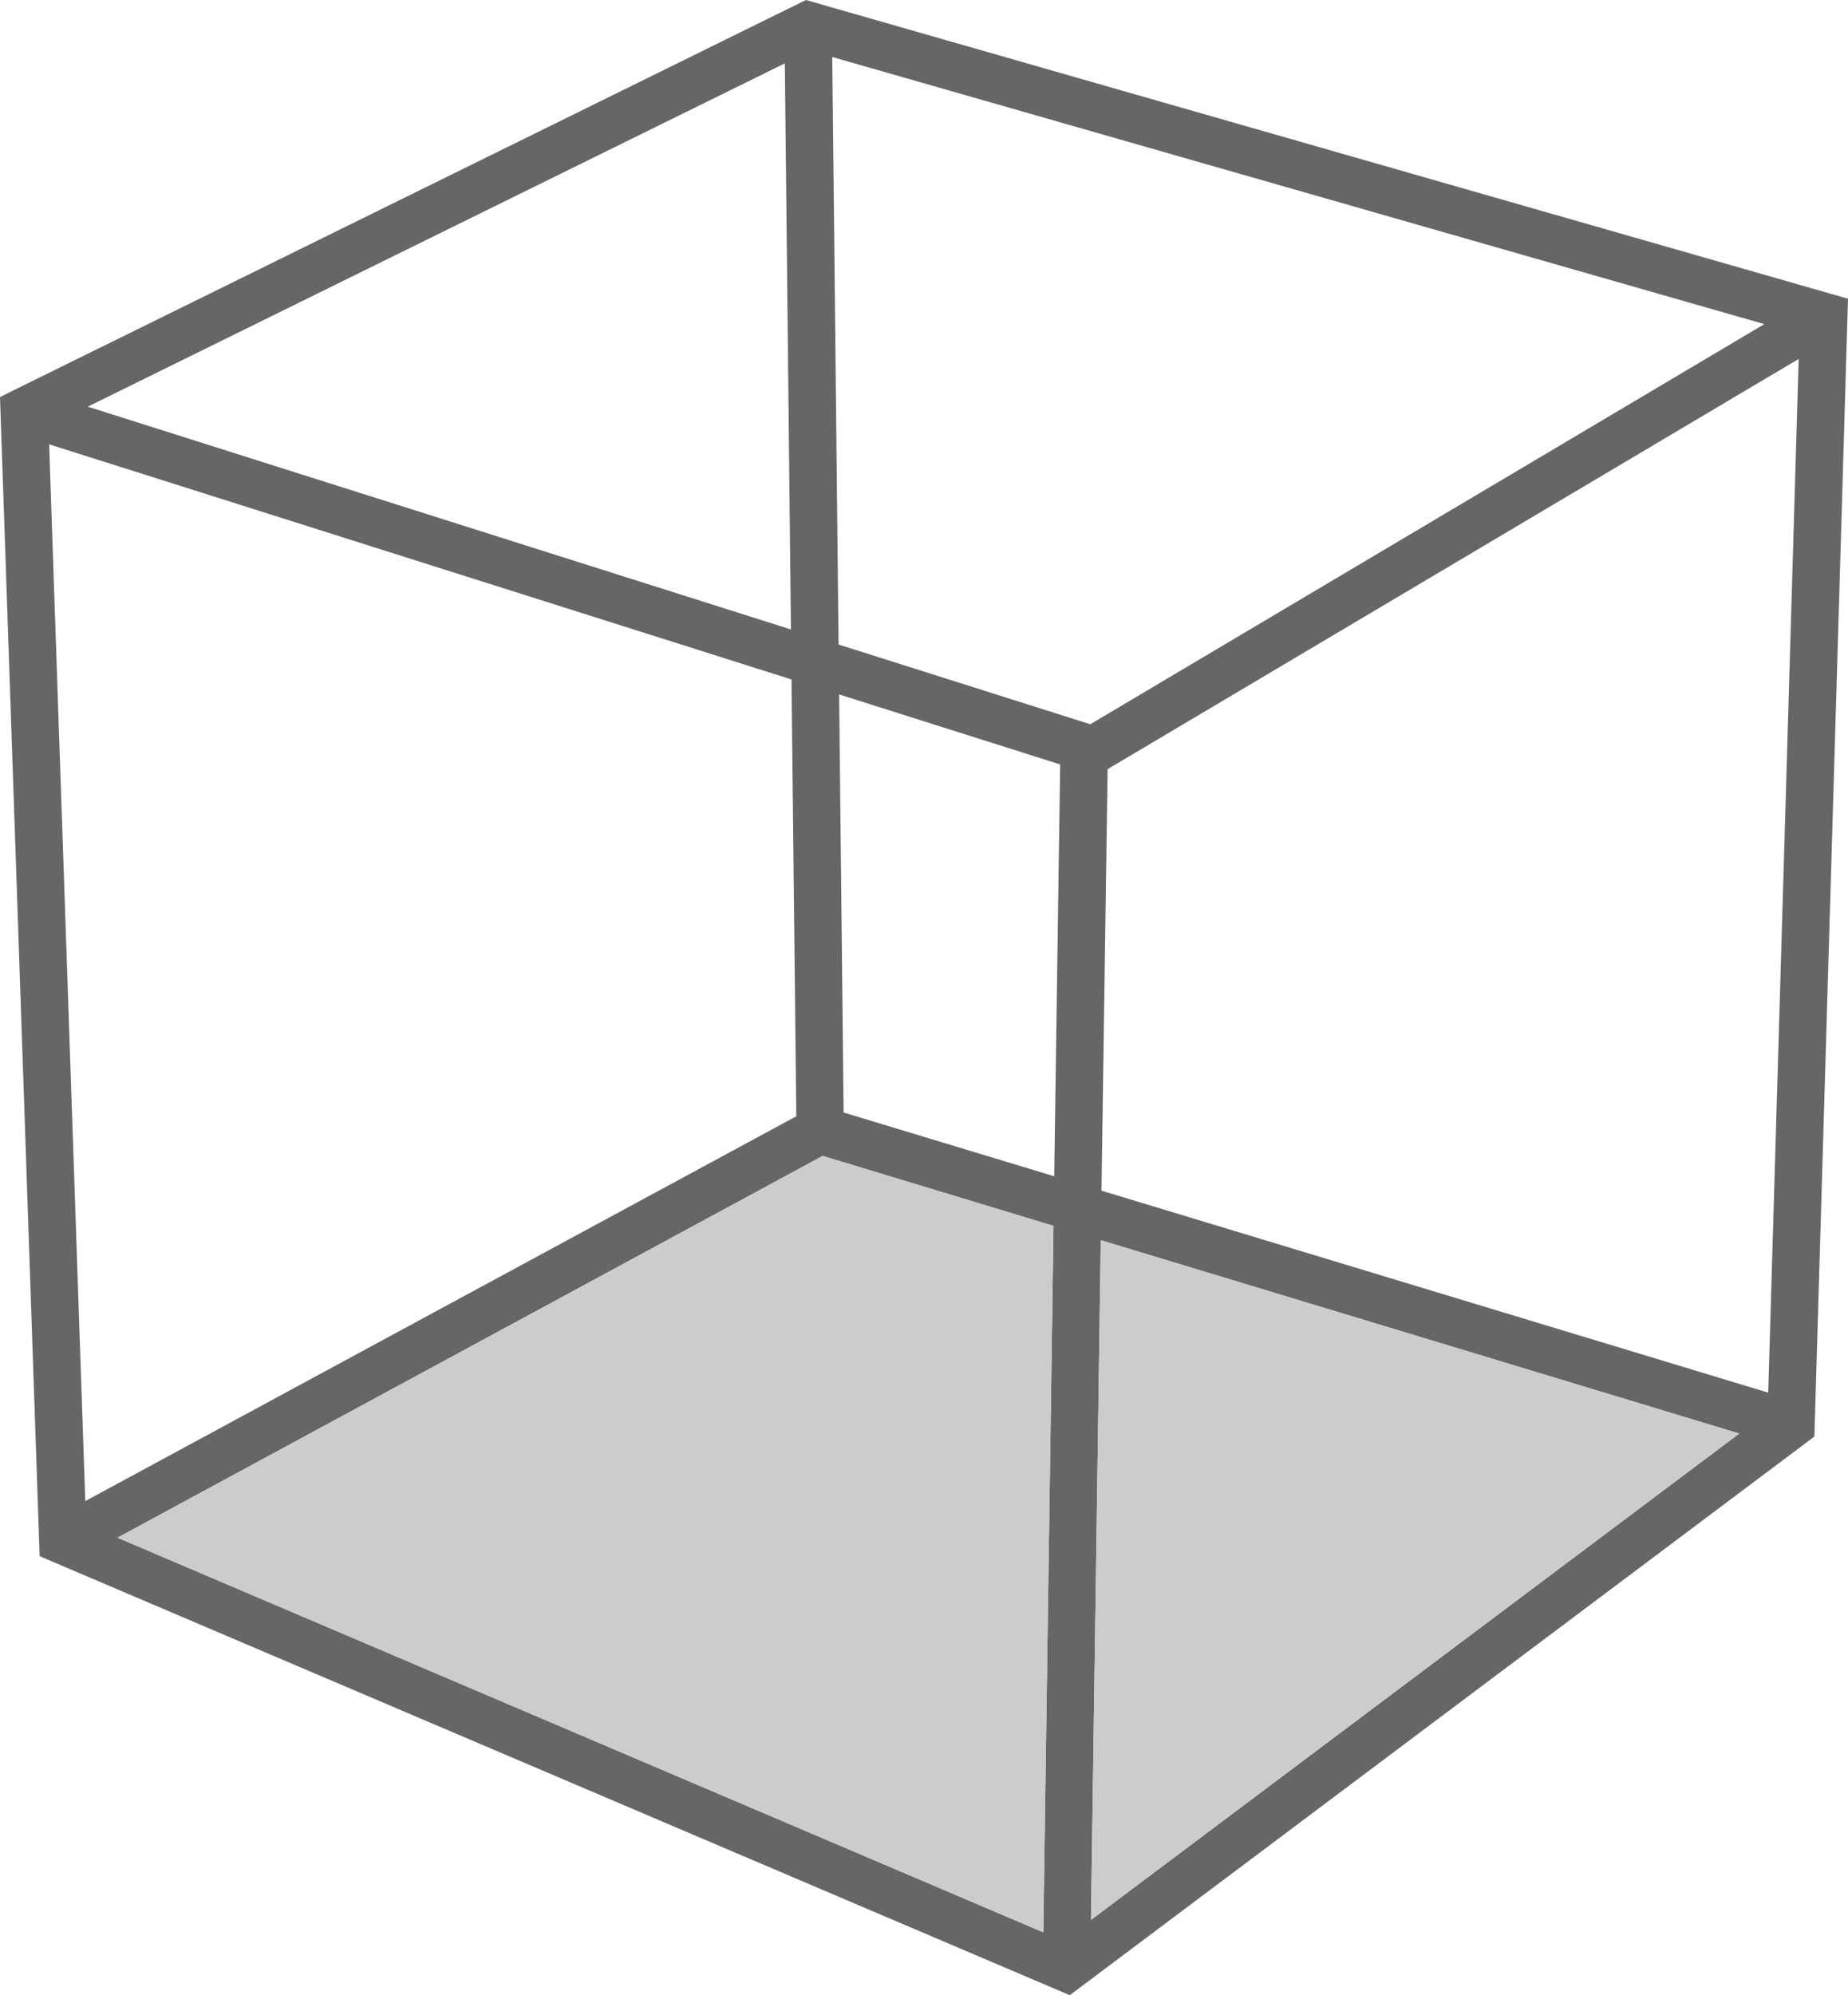 <?xml version="1.0" encoding="UTF-8"?> <svg xmlns="http://www.w3.org/2000/svg" id="Layer_1" data-name="Layer 1" viewBox="0 0 622.35 671.71"><defs><style>.cls-1{fill:none;}.cls-2{fill:#666;}.cls-3{fill:#ccc;}</style></defs><title>3D</title><polygon class="cls-1" points="280.29 19.19 282.41 216.99 367.17 243.83 594.14 109.12 280.29 19.19"></polygon><polygon class="cls-1" points="264.31 21.33 29.57 136.92 266.36 211.91 264.31 21.33"></polygon><polygon class="cls-1" points="282.6 233.83 284.11 374.58 355.02 396.06 357.03 257.4 282.6 233.83"></polygon><polygon class="cls-1" points="266.54 228.75 16.55 149.59 28.73 505.36 268.12 375.8 266.54 228.75"></polygon><polygon class="cls-1" points="370.96 400.88 595.48 468.85 605.75 120.84 373.01 258.97 370.96 400.88"></polygon><path class="cls-2" d="M951,184.16l.18-6.14-6-1.71h0L820.48,140.57,600.24,77.46,328.83,211.11l13.35,390.25,4.67,2h0l338,144,4.25,1.81,3.68-2.77h0l244-183h0l3.08-2.31L951,184.16ZM914.56,560.08,696.23,723.82,699.54,495ZM605.87,466.62l77.74,23.54L680.17,728,368.4,595.14ZM612.94,452l-1.52-140.75,74.44,23.57-2,138.65ZM696,321.29l-84.76-26.84-2.13-197.8L923,186.58ZM593.14,98.79l2.05,190.58-236.8-75ZM345.38,227.05l250,79.16L597,453.26,357.55,582.82ZM924.31,546.31l-224.53-68,2.06-141.91L934.57,198.3Z" transform="translate(-328.83 -77.46)"></path><polygon class="cls-3" points="351.35 650.51 354.78 412.7 277.05 389.16 39.57 517.68 351.35 650.51"></polygon><polygon class="cls-3" points="367.41 646.37 585.73 482.62 370.71 417.52 367.41 646.37"></polygon></svg> 